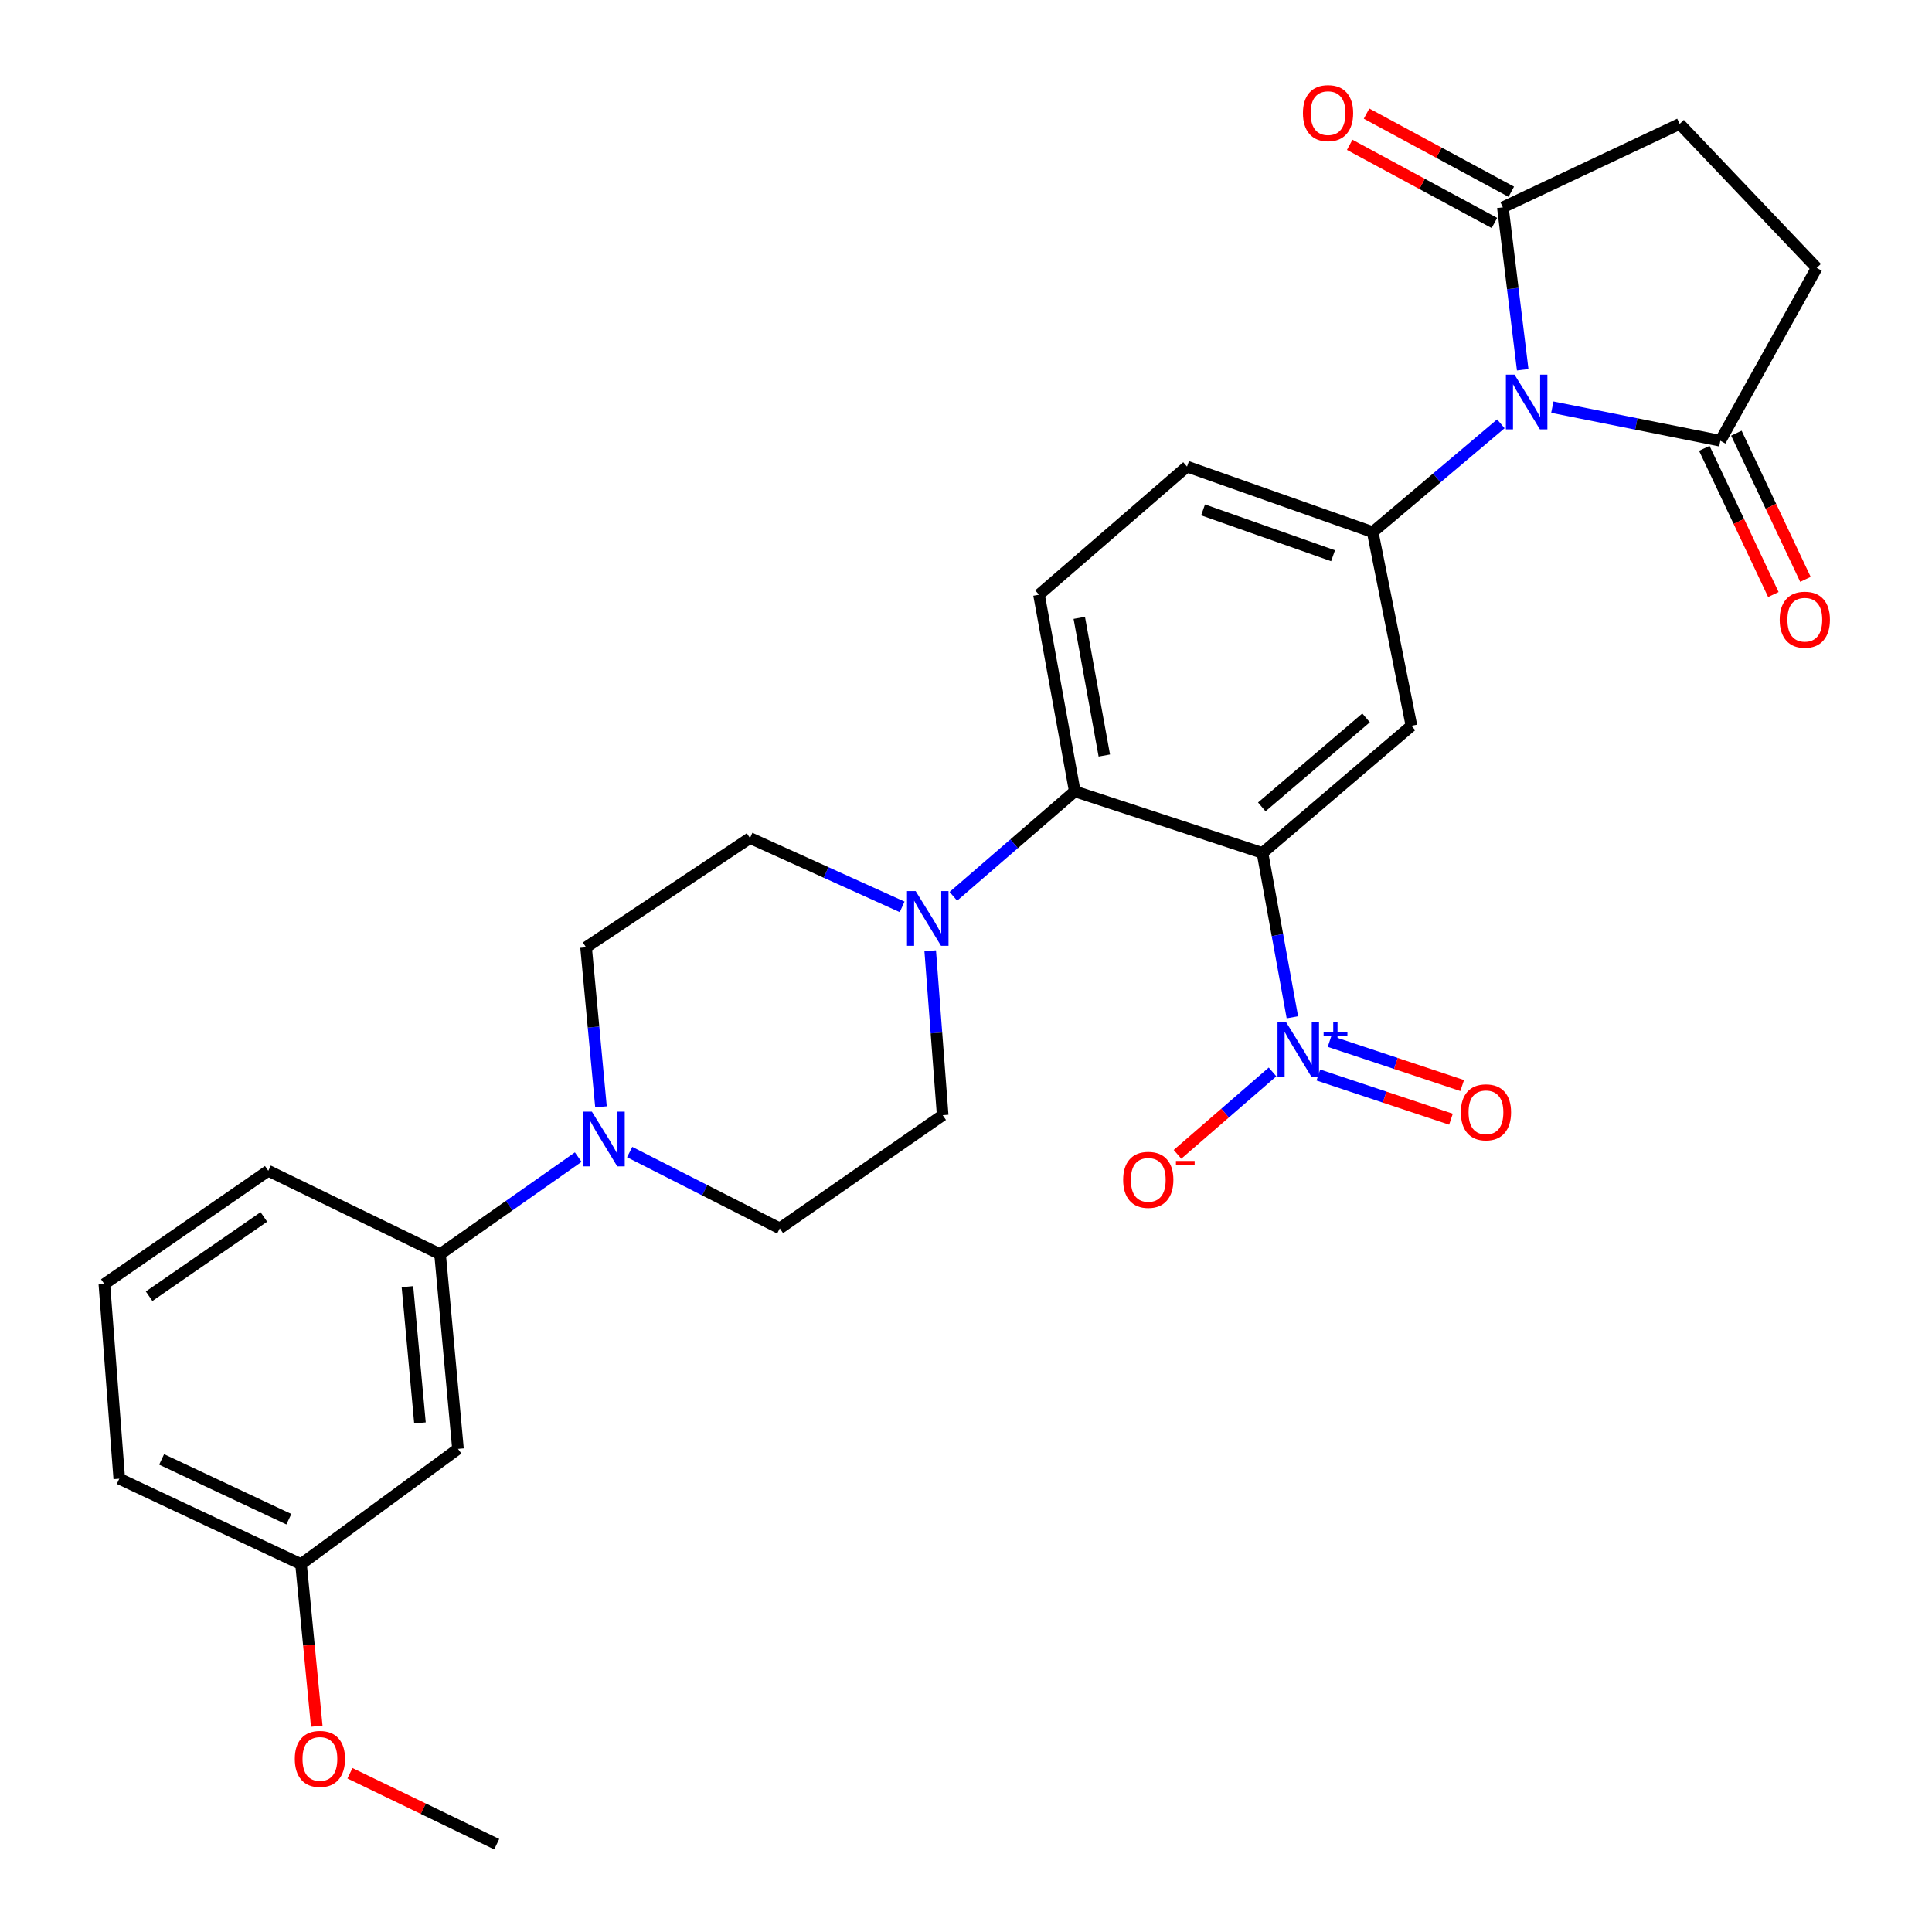 <?xml version='1.0' encoding='iso-8859-1'?>
<svg version='1.1' baseProfile='full'
              xmlns='http://www.w3.org/2000/svg'
                      xmlns:rdkit='http://www.rdkit.org/xml'
                      xmlns:xlink='http://www.w3.org/1999/xlink'
                  xml:space='preserve'
width='1000px' height='1000px' viewBox='0 0 1000 1000'>
<!-- END OF HEADER -->
<rect style='opacity:1.0;fill:#FFFFFF;stroke:none' width='1000' height='1000' x='0' y='0'> </rect>
<path class='bond-1' d='M 653.453,441.482 L 661.192,484.01' style='fill:none;fill-rule:evenodd;stroke:#000000;stroke-width:6px;stroke-linecap:butt;stroke-linejoin:miter;stroke-opacity:1' />
<path class='bond-1' d='M 661.192,484.01 L 668.931,526.538' style='fill:none;fill-rule:evenodd;stroke:#0000FF;stroke-width:6px;stroke-linecap:butt;stroke-linejoin:miter;stroke-opacity:1' />
<path class='bond-3' d='M 653.453,441.482 L 730.567,375.671' style='fill:none;fill-rule:evenodd;stroke:#000000;stroke-width:6px;stroke-linecap:butt;stroke-linejoin:miter;stroke-opacity:1' />
<path class='bond-3' d='M 653.099,417.643 L 707.08,371.575' style='fill:none;fill-rule:evenodd;stroke:#000000;stroke-width:6px;stroke-linecap:butt;stroke-linejoin:miter;stroke-opacity:1' />
<path class='bond-4' d='M 653.453,441.482 L 556.302,409.602' style='fill:none;fill-rule:evenodd;stroke:#000000;stroke-width:6px;stroke-linecap:butt;stroke-linejoin:miter;stroke-opacity:1' />
<path class='bond-0' d='M 776.838,219.368 L 743.674,247.394' style='fill:none;fill-rule:evenodd;stroke:#0000FF;stroke-width:6px;stroke-linecap:butt;stroke-linejoin:miter;stroke-opacity:1' />
<path class='bond-0' d='M 743.674,247.394 L 710.511,275.419' style='fill:none;fill-rule:evenodd;stroke:#000000;stroke-width:6px;stroke-linecap:butt;stroke-linejoin:miter;stroke-opacity:1' />
<path class='bond-5' d='M 803.482,210.746 L 846.965,219.44' style='fill:none;fill-rule:evenodd;stroke:#0000FF;stroke-width:6px;stroke-linecap:butt;stroke-linejoin:miter;stroke-opacity:1' />
<path class='bond-5' d='M 846.965,219.44 L 890.448,228.134' style='fill:none;fill-rule:evenodd;stroke:#000000;stroke-width:6px;stroke-linecap:butt;stroke-linejoin:miter;stroke-opacity:1' />
<path class='bond-6' d='M 788.145,191.39 L 783.009,149.358' style='fill:none;fill-rule:evenodd;stroke:#0000FF;stroke-width:6px;stroke-linecap:butt;stroke-linejoin:miter;stroke-opacity:1' />
<path class='bond-6' d='M 783.009,149.358 L 777.872,107.326' style='fill:none;fill-rule:evenodd;stroke:#000000;stroke-width:6px;stroke-linecap:butt;stroke-linejoin:miter;stroke-opacity:1' />
<path class='bond-11' d='M 658.67,554.826 L 634.071,576.156' style='fill:none;fill-rule:evenodd;stroke:#0000FF;stroke-width:6px;stroke-linecap:butt;stroke-linejoin:miter;stroke-opacity:1' />
<path class='bond-11' d='M 634.071,576.156 L 609.473,597.487' style='fill:none;fill-rule:evenodd;stroke:#FF0000;stroke-width:6px;stroke-linecap:butt;stroke-linejoin:miter;stroke-opacity:1' />
<path class='bond-13' d='M 682.377,556.427 L 716.697,567.862' style='fill:none;fill-rule:evenodd;stroke:#0000FF;stroke-width:6px;stroke-linecap:butt;stroke-linejoin:miter;stroke-opacity:1' />
<path class='bond-13' d='M 716.697,567.862 L 751.018,579.298' style='fill:none;fill-rule:evenodd;stroke:#FF0000;stroke-width:6px;stroke-linecap:butt;stroke-linejoin:miter;stroke-opacity:1' />
<path class='bond-13' d='M 688.181,539.006 L 722.502,550.441' style='fill:none;fill-rule:evenodd;stroke:#0000FF;stroke-width:6px;stroke-linecap:butt;stroke-linejoin:miter;stroke-opacity:1' />
<path class='bond-13' d='M 722.502,550.441 L 756.822,561.876' style='fill:none;fill-rule:evenodd;stroke:#FF0000;stroke-width:6px;stroke-linecap:butt;stroke-linejoin:miter;stroke-opacity:1' />
<path class='bond-2' d='M 710.511,275.419 L 730.567,375.671' style='fill:none;fill-rule:evenodd;stroke:#000000;stroke-width:6px;stroke-linecap:butt;stroke-linejoin:miter;stroke-opacity:1' />
<path class='bond-29' d='M 710.511,275.419 L 614.401,241.509' style='fill:none;fill-rule:evenodd;stroke:#000000;stroke-width:6px;stroke-linecap:butt;stroke-linejoin:miter;stroke-opacity:1' />
<path class='bond-29' d='M 689.984,287.649 L 622.707,263.912' style='fill:none;fill-rule:evenodd;stroke:#000000;stroke-width:6px;stroke-linecap:butt;stroke-linejoin:miter;stroke-opacity:1' />
<path class='bond-7' d='M 556.302,409.602 L 524.882,436.767' style='fill:none;fill-rule:evenodd;stroke:#000000;stroke-width:6px;stroke-linecap:butt;stroke-linejoin:miter;stroke-opacity:1' />
<path class='bond-7' d='M 524.882,436.767 L 493.462,463.933' style='fill:none;fill-rule:evenodd;stroke:#0000FF;stroke-width:6px;stroke-linecap:butt;stroke-linejoin:miter;stroke-opacity:1' />
<path class='bond-10' d='M 556.302,409.602 L 537.786,307.82' style='fill:none;fill-rule:evenodd;stroke:#000000;stroke-width:6px;stroke-linecap:butt;stroke-linejoin:miter;stroke-opacity:1' />
<path class='bond-10' d='M 571.591,391.048 L 558.63,319.8' style='fill:none;fill-rule:evenodd;stroke:#000000;stroke-width:6px;stroke-linecap:butt;stroke-linejoin:miter;stroke-opacity:1' />
<path class='bond-19' d='M 890.448,228.134 L 940.334,138.666' style='fill:none;fill-rule:evenodd;stroke:#000000;stroke-width:6px;stroke-linecap:butt;stroke-linejoin:miter;stroke-opacity:1' />
<path class='bond-22' d='M 882.147,232.057 L 900.021,269.887' style='fill:none;fill-rule:evenodd;stroke:#000000;stroke-width:6px;stroke-linecap:butt;stroke-linejoin:miter;stroke-opacity:1' />
<path class='bond-22' d='M 900.021,269.887 L 917.896,307.718' style='fill:none;fill-rule:evenodd;stroke:#FF0000;stroke-width:6px;stroke-linecap:butt;stroke-linejoin:miter;stroke-opacity:1' />
<path class='bond-22' d='M 898.75,224.212 L 916.624,262.042' style='fill:none;fill-rule:evenodd;stroke:#000000;stroke-width:6px;stroke-linecap:butt;stroke-linejoin:miter;stroke-opacity:1' />
<path class='bond-22' d='M 916.624,262.042 L 934.499,299.873' style='fill:none;fill-rule:evenodd;stroke:#FF0000;stroke-width:6px;stroke-linecap:butt;stroke-linejoin:miter;stroke-opacity:1' />
<path class='bond-20' d='M 777.872,107.326 L 869.392,64.142' style='fill:none;fill-rule:evenodd;stroke:#000000;stroke-width:6px;stroke-linecap:butt;stroke-linejoin:miter;stroke-opacity:1' />
<path class='bond-21' d='M 782.235,99.247 L 744.781,79.023' style='fill:none;fill-rule:evenodd;stroke:#000000;stroke-width:6px;stroke-linecap:butt;stroke-linejoin:miter;stroke-opacity:1' />
<path class='bond-21' d='M 744.781,79.023 L 707.327,58.799' style='fill:none;fill-rule:evenodd;stroke:#FF0000;stroke-width:6px;stroke-linecap:butt;stroke-linejoin:miter;stroke-opacity:1' />
<path class='bond-21' d='M 773.51,115.405 L 736.056,95.181' style='fill:none;fill-rule:evenodd;stroke:#000000;stroke-width:6px;stroke-linecap:butt;stroke-linejoin:miter;stroke-opacity:1' />
<path class='bond-21' d='M 736.056,95.181 L 698.602,74.957' style='fill:none;fill-rule:evenodd;stroke:#FF0000;stroke-width:6px;stroke-linecap:butt;stroke-linejoin:miter;stroke-opacity:1' />
<path class='bond-15' d='M 481.475,492.106 L 484.703,534.661' style='fill:none;fill-rule:evenodd;stroke:#0000FF;stroke-width:6px;stroke-linecap:butt;stroke-linejoin:miter;stroke-opacity:1' />
<path class='bond-15' d='M 484.703,534.661 L 487.93,577.216' style='fill:none;fill-rule:evenodd;stroke:#000000;stroke-width:6px;stroke-linecap:butt;stroke-linejoin:miter;stroke-opacity:1' />
<path class='bond-16' d='M 466.943,469.392 L 427.571,451.581' style='fill:none;fill-rule:evenodd;stroke:#0000FF;stroke-width:6px;stroke-linecap:butt;stroke-linejoin:miter;stroke-opacity:1' />
<path class='bond-16' d='M 427.571,451.581 L 388.199,433.77' style='fill:none;fill-rule:evenodd;stroke:#000000;stroke-width:6px;stroke-linecap:butt;stroke-linejoin:miter;stroke-opacity:1' />
<path class='bond-8' d='M 311.068,572.898 L 307.21,531.608' style='fill:none;fill-rule:evenodd;stroke:#0000FF;stroke-width:6px;stroke-linecap:butt;stroke-linejoin:miter;stroke-opacity:1' />
<path class='bond-8' d='M 307.21,531.608 L 303.351,490.318' style='fill:none;fill-rule:evenodd;stroke:#000000;stroke-width:6px;stroke-linecap:butt;stroke-linejoin:miter;stroke-opacity:1' />
<path class='bond-9' d='M 299.292,598.92 L 263.54,624.049' style='fill:none;fill-rule:evenodd;stroke:#0000FF;stroke-width:6px;stroke-linecap:butt;stroke-linejoin:miter;stroke-opacity:1' />
<path class='bond-9' d='M 263.54,624.049 L 227.787,649.178' style='fill:none;fill-rule:evenodd;stroke:#000000;stroke-width:6px;stroke-linecap:butt;stroke-linejoin:miter;stroke-opacity:1' />
<path class='bond-30' d='M 325.916,596.306 L 364.765,616.055' style='fill:none;fill-rule:evenodd;stroke:#0000FF;stroke-width:6px;stroke-linecap:butt;stroke-linejoin:miter;stroke-opacity:1' />
<path class='bond-30' d='M 364.765,616.055 L 403.613,635.804' style='fill:none;fill-rule:evenodd;stroke:#000000;stroke-width:6px;stroke-linecap:butt;stroke-linejoin:miter;stroke-opacity:1' />
<path class='bond-12' d='M 227.787,649.178 L 237.05,749.94' style='fill:none;fill-rule:evenodd;stroke:#000000;stroke-width:6px;stroke-linecap:butt;stroke-linejoin:miter;stroke-opacity:1' />
<path class='bond-12' d='M 210.891,665.974 L 217.375,736.507' style='fill:none;fill-rule:evenodd;stroke:#000000;stroke-width:6px;stroke-linecap:butt;stroke-linejoin:miter;stroke-opacity:1' />
<path class='bond-25' d='M 227.787,649.178 L 138.859,605.984' style='fill:none;fill-rule:evenodd;stroke:#000000;stroke-width:6px;stroke-linecap:butt;stroke-linejoin:miter;stroke-opacity:1' />
<path class='bond-14' d='M 537.786,307.82 L 614.401,241.509' style='fill:none;fill-rule:evenodd;stroke:#000000;stroke-width:6px;stroke-linecap:butt;stroke-linejoin:miter;stroke-opacity:1' />
<path class='bond-23' d='M 237.05,749.94 L 155.814,809.59' style='fill:none;fill-rule:evenodd;stroke:#000000;stroke-width:6px;stroke-linecap:butt;stroke-linejoin:miter;stroke-opacity:1' />
<path class='bond-18' d='M 487.93,577.216 L 403.613,635.804' style='fill:none;fill-rule:evenodd;stroke:#000000;stroke-width:6px;stroke-linecap:butt;stroke-linejoin:miter;stroke-opacity:1' />
<path class='bond-17' d='M 388.199,433.77 L 303.351,490.318' style='fill:none;fill-rule:evenodd;stroke:#000000;stroke-width:6px;stroke-linecap:butt;stroke-linejoin:miter;stroke-opacity:1' />
<path class='bond-31' d='M 940.334,138.666 L 869.392,64.142' style='fill:none;fill-rule:evenodd;stroke:#000000;stroke-width:6px;stroke-linecap:butt;stroke-linejoin:miter;stroke-opacity:1' />
<path class='bond-24' d='M 155.814,809.59 L 159.884,851.535' style='fill:none;fill-rule:evenodd;stroke:#000000;stroke-width:6px;stroke-linecap:butt;stroke-linejoin:miter;stroke-opacity:1' />
<path class='bond-24' d='M 159.884,851.535 L 163.953,893.481' style='fill:none;fill-rule:evenodd;stroke:#FF0000;stroke-width:6px;stroke-linecap:butt;stroke-linejoin:miter;stroke-opacity:1' />
<path class='bond-32' d='M 155.814,809.59 L 61.734,765.376' style='fill:none;fill-rule:evenodd;stroke:#000000;stroke-width:6px;stroke-linecap:butt;stroke-linejoin:miter;stroke-opacity:1' />
<path class='bond-32' d='M 149.513,786.338 L 83.657,755.388' style='fill:none;fill-rule:evenodd;stroke:#000000;stroke-width:6px;stroke-linecap:butt;stroke-linejoin:miter;stroke-opacity:1' />
<path class='bond-28' d='M 181.128,917.84 L 219.113,936.193' style='fill:none;fill-rule:evenodd;stroke:#FF0000;stroke-width:6px;stroke-linecap:butt;stroke-linejoin:miter;stroke-opacity:1' />
<path class='bond-28' d='M 219.113,936.193 L 257.097,954.545' style='fill:none;fill-rule:evenodd;stroke:#000000;stroke-width:6px;stroke-linecap:butt;stroke-linejoin:miter;stroke-opacity:1' />
<path class='bond-26' d='M 138.859,605.984 L 54.012,664.614' style='fill:none;fill-rule:evenodd;stroke:#000000;stroke-width:6px;stroke-linecap:butt;stroke-linejoin:miter;stroke-opacity:1' />
<path class='bond-26' d='M 136.571,629.886 L 77.178,670.926' style='fill:none;fill-rule:evenodd;stroke:#000000;stroke-width:6px;stroke-linecap:butt;stroke-linejoin:miter;stroke-opacity:1' />
<path class='bond-27' d='M 54.012,664.614 L 61.734,765.376' style='fill:none;fill-rule:evenodd;stroke:#000000;stroke-width:6px;stroke-linecap:butt;stroke-linejoin:miter;stroke-opacity:1' />
<path  class='atom-1' d='M 783.926 193.928
L 793.206 208.928
Q 794.126 210.408, 795.606 213.088
Q 797.086 215.768, 797.166 215.928
L 797.166 193.928
L 800.926 193.928
L 800.926 222.248
L 797.046 222.248
L 787.086 205.848
Q 785.926 203.928, 784.686 201.728
Q 783.486 199.528, 783.126 198.848
L 783.126 222.248
L 779.446 222.248
L 779.446 193.928
L 783.926 193.928
' fill='#0000FF'/>
<path  class='atom-2' d='M 665.719 529.125
L 674.999 544.125
Q 675.919 545.605, 677.399 548.285
Q 678.879 550.965, 678.959 551.125
L 678.959 529.125
L 682.719 529.125
L 682.719 557.445
L 678.839 557.445
L 668.879 541.045
Q 667.719 539.125, 666.479 536.925
Q 665.279 534.725, 664.919 534.045
L 664.919 557.445
L 661.239 557.445
L 661.239 529.125
L 665.719 529.125
' fill='#0000FF'/>
<path  class='atom-2' d='M 685.095 534.23
L 690.085 534.23
L 690.085 528.976
L 692.302 528.976
L 692.302 534.23
L 697.424 534.23
L 697.424 536.13
L 692.302 536.13
L 692.302 541.41
L 690.085 541.41
L 690.085 536.13
L 685.095 536.13
L 685.095 534.23
' fill='#0000FF'/>
<path  class='atom-8' d='M 473.948 461.233
L 483.228 476.233
Q 484.148 477.713, 485.628 480.393
Q 487.108 483.073, 487.188 483.233
L 487.188 461.233
L 490.948 461.233
L 490.948 489.553
L 487.068 489.553
L 477.108 473.153
Q 475.948 471.233, 474.708 469.033
Q 473.508 466.833, 473.148 466.153
L 473.148 489.553
L 469.468 489.553
L 469.468 461.233
L 473.948 461.233
' fill='#0000FF'/>
<path  class='atom-9' d='M 306.364 575.39
L 315.644 590.39
Q 316.564 591.87, 318.044 594.55
Q 319.524 597.23, 319.604 597.39
L 319.604 575.39
L 323.364 575.39
L 323.364 603.71
L 319.484 603.71
L 309.524 587.31
Q 308.364 585.39, 307.124 583.19
Q 305.924 580.99, 305.564 580.31
L 305.564 603.71
L 301.884 603.71
L 301.884 575.39
L 306.364 575.39
' fill='#0000FF'/>
<path  class='atom-12' d='M 581.344 610.686
Q 581.344 603.886, 584.704 600.086
Q 588.064 596.286, 594.344 596.286
Q 600.624 596.286, 603.984 600.086
Q 607.344 603.886, 607.344 610.686
Q 607.344 617.566, 603.944 621.486
Q 600.544 625.366, 594.344 625.366
Q 588.104 625.366, 584.704 621.486
Q 581.344 617.606, 581.344 610.686
M 594.344 622.166
Q 598.664 622.166, 600.984 619.286
Q 603.344 616.366, 603.344 610.686
Q 603.344 605.126, 600.984 602.326
Q 598.664 599.486, 594.344 599.486
Q 590.024 599.486, 587.664 602.286
Q 585.344 605.086, 585.344 610.686
Q 585.344 616.406, 587.664 619.286
Q 590.024 622.166, 594.344 622.166
' fill='#FF0000'/>
<path  class='atom-12' d='M 608.664 600.908
L 618.353 600.908
L 618.353 603.02
L 608.664 603.02
L 608.664 600.908
' fill='#FF0000'/>
<path  class='atom-14' d='M 756.13 575.735
Q 756.13 568.935, 759.49 565.135
Q 762.85 561.335, 769.13 561.335
Q 775.41 561.335, 778.77 565.135
Q 782.13 568.935, 782.13 575.735
Q 782.13 582.615, 778.73 586.535
Q 775.33 590.415, 769.13 590.415
Q 762.89 590.415, 759.49 586.535
Q 756.13 582.655, 756.13 575.735
M 769.13 587.215
Q 773.45 587.215, 775.77 584.335
Q 778.13 581.415, 778.13 575.735
Q 778.13 570.175, 775.77 567.375
Q 773.45 564.535, 769.13 564.535
Q 764.81 564.535, 762.45 567.335
Q 760.13 570.135, 760.13 575.735
Q 760.13 581.455, 762.45 584.335
Q 764.81 587.215, 769.13 587.215
' fill='#FF0000'/>
<path  class='atom-22' d='M 674.394 58.55
Q 674.394 51.75, 677.754 47.95
Q 681.114 44.15, 687.394 44.15
Q 693.674 44.15, 697.034 47.95
Q 700.394 51.75, 700.394 58.55
Q 700.394 65.43, 696.994 69.35
Q 693.594 73.23, 687.394 73.23
Q 681.154 73.23, 677.754 69.35
Q 674.394 65.47, 674.394 58.55
M 687.394 70.03
Q 691.714 70.03, 694.034 67.15
Q 696.394 64.23, 696.394 58.55
Q 696.394 52.99, 694.034 50.19
Q 691.714 47.35, 687.394 47.35
Q 683.074 47.35, 680.714 50.15
Q 678.394 52.95, 678.394 58.55
Q 678.394 64.27, 680.714 67.15
Q 683.074 70.03, 687.394 70.03
' fill='#FF0000'/>
<path  class='atom-23' d='M 921.172 320.754
Q 921.172 313.954, 924.532 310.154
Q 927.892 306.354, 934.172 306.354
Q 940.452 306.354, 943.812 310.154
Q 947.172 313.954, 947.172 320.754
Q 947.172 327.634, 943.772 331.554
Q 940.372 335.434, 934.172 335.434
Q 927.932 335.434, 924.532 331.554
Q 921.172 327.674, 921.172 320.754
M 934.172 332.234
Q 938.492 332.234, 940.812 329.354
Q 943.172 326.434, 943.172 320.754
Q 943.172 315.194, 940.812 312.394
Q 938.492 309.554, 934.172 309.554
Q 929.852 309.554, 927.492 312.354
Q 925.172 315.154, 925.172 320.754
Q 925.172 326.474, 927.492 329.354
Q 929.852 332.234, 934.172 332.234
' fill='#FF0000'/>
<path  class='atom-25' d='M 152.588 910.411
Q 152.588 903.611, 155.948 899.811
Q 159.308 896.011, 165.588 896.011
Q 171.868 896.011, 175.228 899.811
Q 178.588 903.611, 178.588 910.411
Q 178.588 917.291, 175.188 921.211
Q 171.788 925.091, 165.588 925.091
Q 159.348 925.091, 155.948 921.211
Q 152.588 917.331, 152.588 910.411
M 165.588 921.891
Q 169.908 921.891, 172.228 919.011
Q 174.588 916.091, 174.588 910.411
Q 174.588 904.851, 172.228 902.051
Q 169.908 899.211, 165.588 899.211
Q 161.268 899.211, 158.908 902.011
Q 156.588 904.811, 156.588 910.411
Q 156.588 916.131, 158.908 919.011
Q 161.268 921.891, 165.588 921.891
' fill='#FF0000'/>
</svg>
